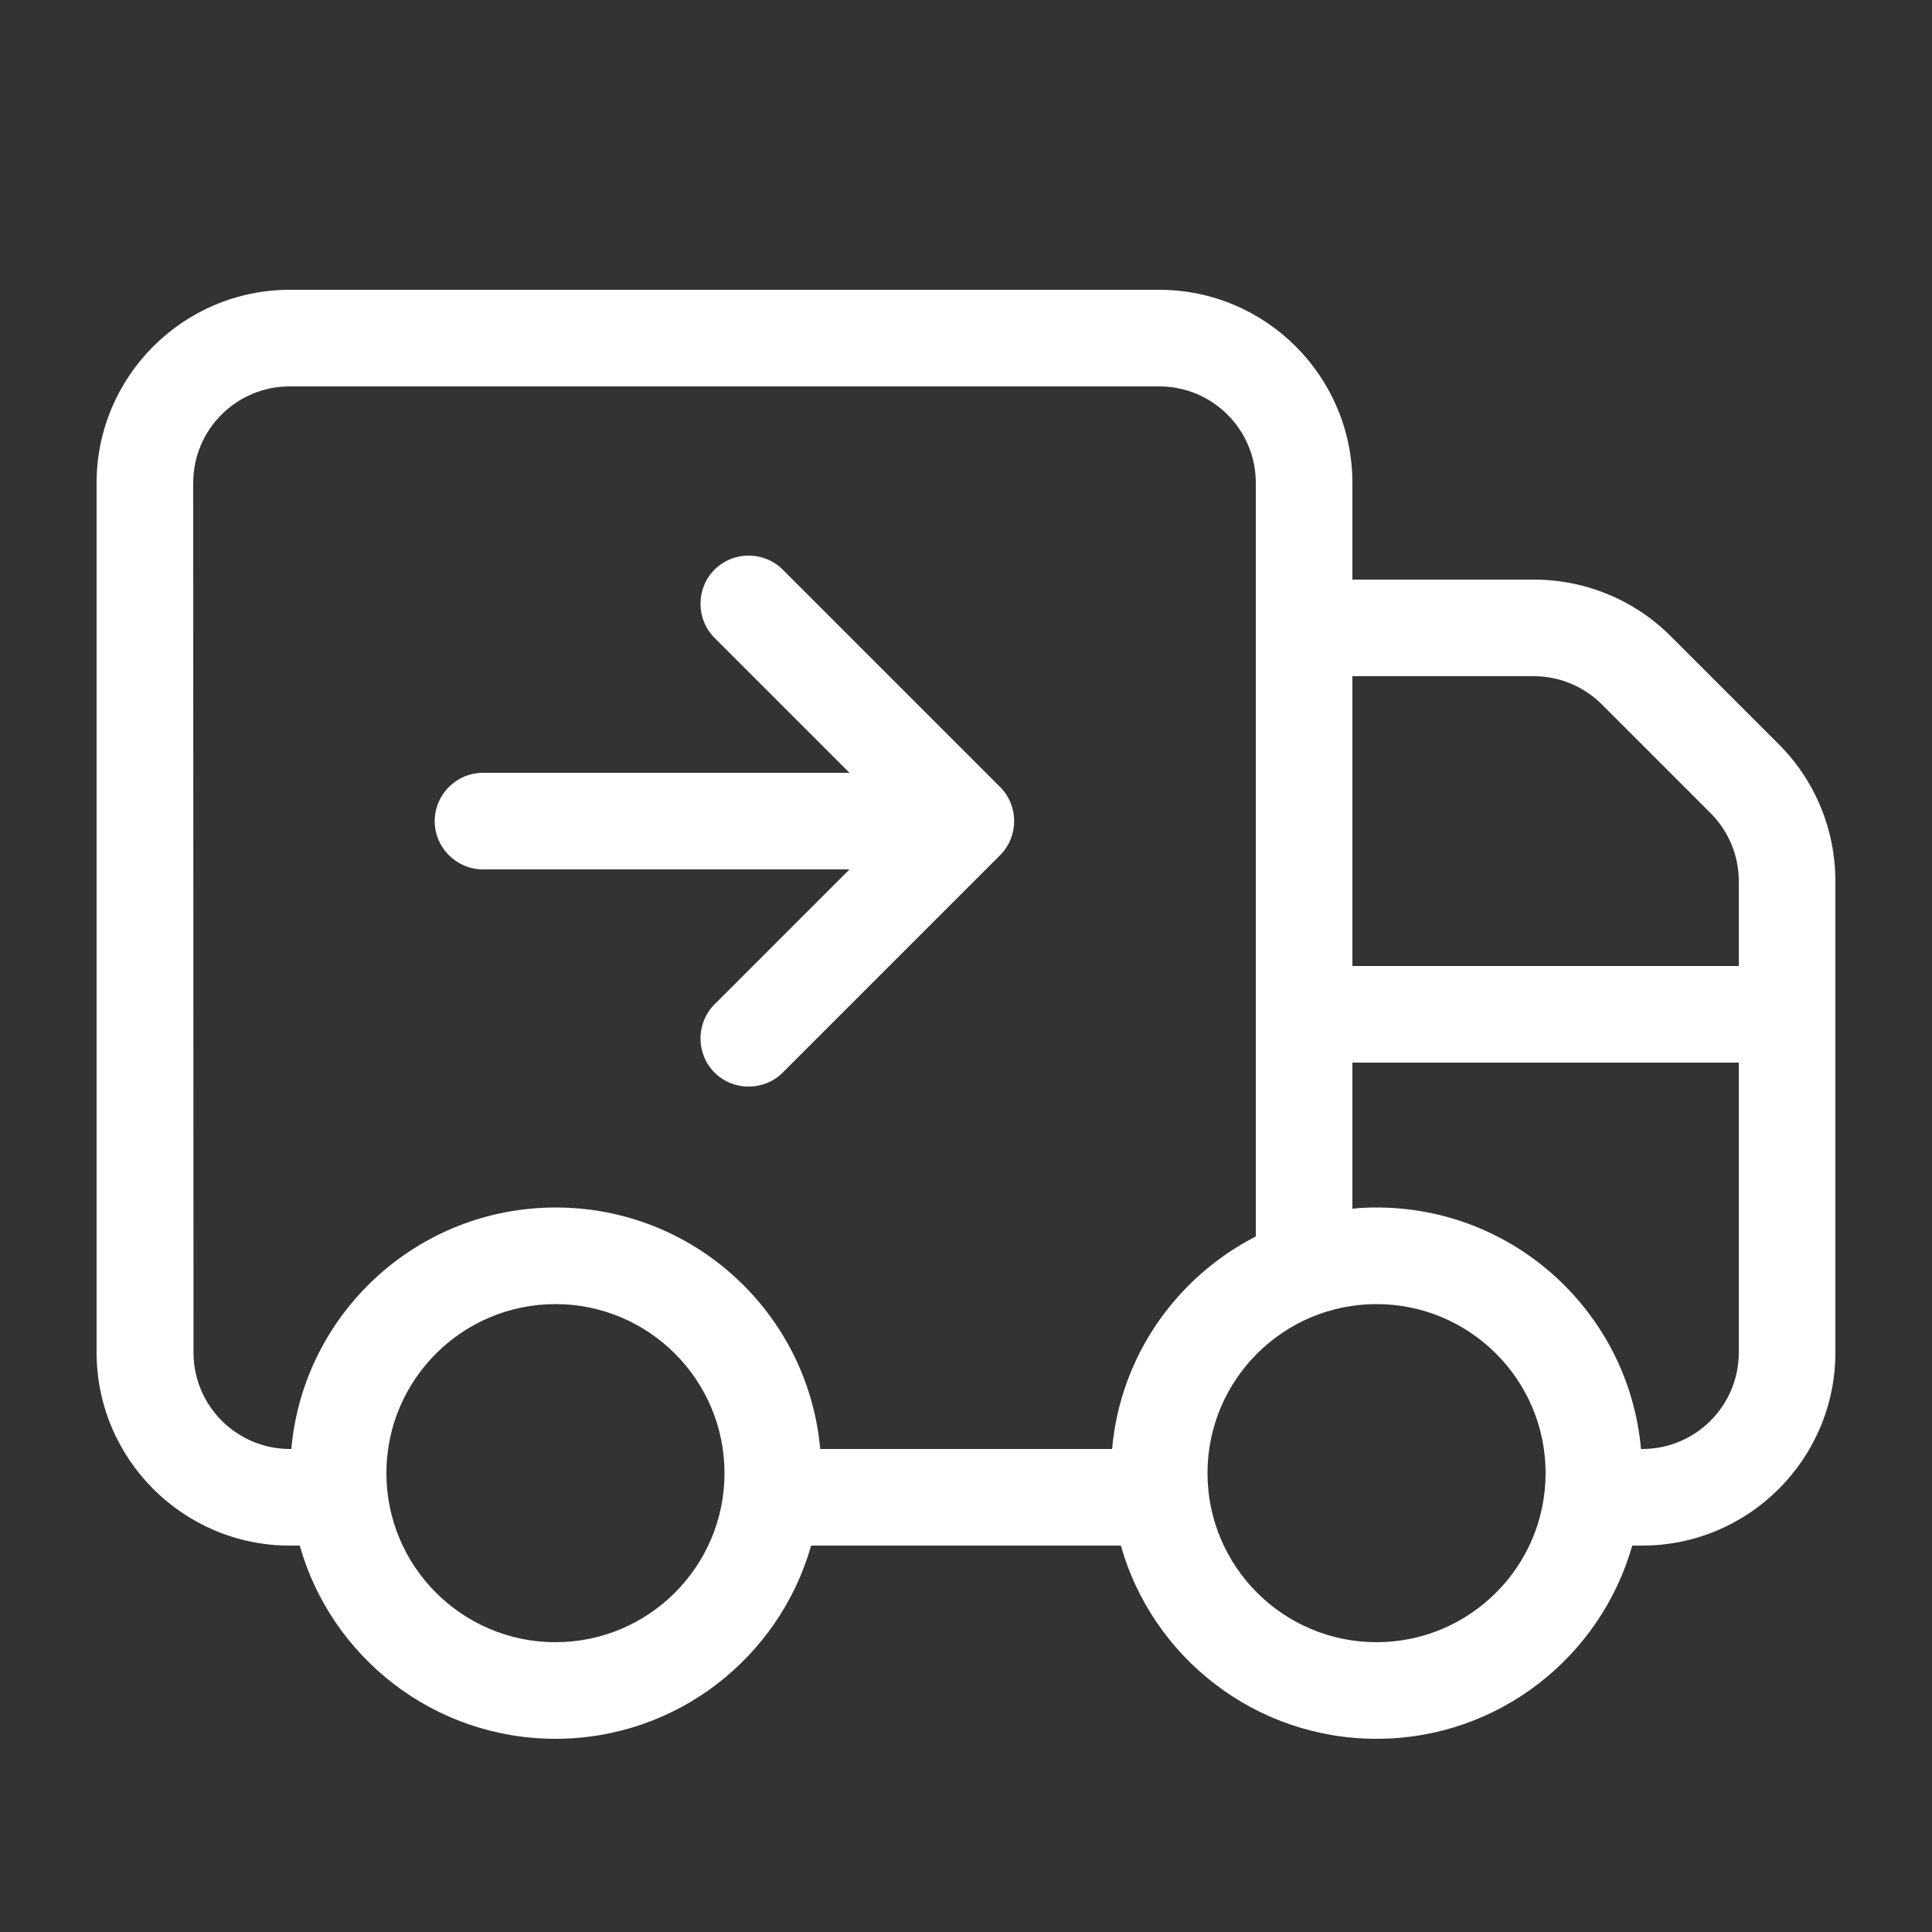 <?xml version="1.0" encoding="UTF-8"?>
<svg id="Layer_1" xmlns="http://www.w3.org/2000/svg" version="1.1" viewBox="0 0 640 640">
  <rect x="0" y="0" width="640" height="640" fill="#333333" stroke="none"/>
  <!-- Generator: Adobe Illustrator 30.0.0, SVG Export Plug-In . SVG Version: 2.1.1 Build 4)  -->
  <defs>
    <style>
      .st0 {
        fill: #fff;
      }
    </style>
  </defs>
  <path class="st0" d="M384,128c17.7,0,32,14.3,32,32v249.6c-26.2,13.4-44.9,39.6-47.6,70.4h-96.7c-4-44.9-41.7-80-87.6-80s-83.6,35.1-87.6,80h-.4c-17.7,0-32-14.3-32-32l-.1-288c0-17.7,14.3-32,32-32h288ZM448,400.4v-48.4h128v96c0,17.7-14.3,32-32,32h-.4c-4-44.9-41.7-80-87.6-80-2.7,0-5.4.1-8,.4ZM576,291.9v28.1h-128v-96h60.1c8.5,0,16.6,3.4,22.6,9.4l35.9,35.9c6,6,9.4,14.1,9.4,22.6ZM96,512h3.3c10.4,36.9,44.4,64,84.7,64s74.2-27.1,84.7-64h102.6c10.4,36.9,44.4,64,84.7,64s74.2-27.1,84.7-64h3.3c35.3,0,64-28.7,64-64v-156.1c0-17-6.7-33.3-18.7-45.3l-35.9-35.9c-12-12-28.3-18.7-45.3-18.7h-60.1v-32c0-35.3-28.7-64-64-64H96c-35.3,0-64,28.7-64,64v288c0,35.3,28.7,64,64,64ZM128,488c0-30.9,25.1-56,56-56s56,25.1,56,56-25.1,56-56,56-56-25.1-56-56ZM400,488c0-30.9,25.1-56,56-56s56,25.1,56,56-25.1,56-56,56-56-25.1-56-56ZM331.3,283.3c6.2-6.2,6.2-16.4,0-22.6l-72-72c-6.2-6.2-16.4-6.2-22.6,0s-6.2,16.4,0,22.6l44.7,44.7h-121.4c-8.8,0-16,7.2-16,16s7.2,16,16,16h121.4l-44.7,44.7c-6.2,6.2-6.2,16.4,0,22.6,6.2,6.2,16.4,6.2,22.6,0l72-72Z"/>
</svg>